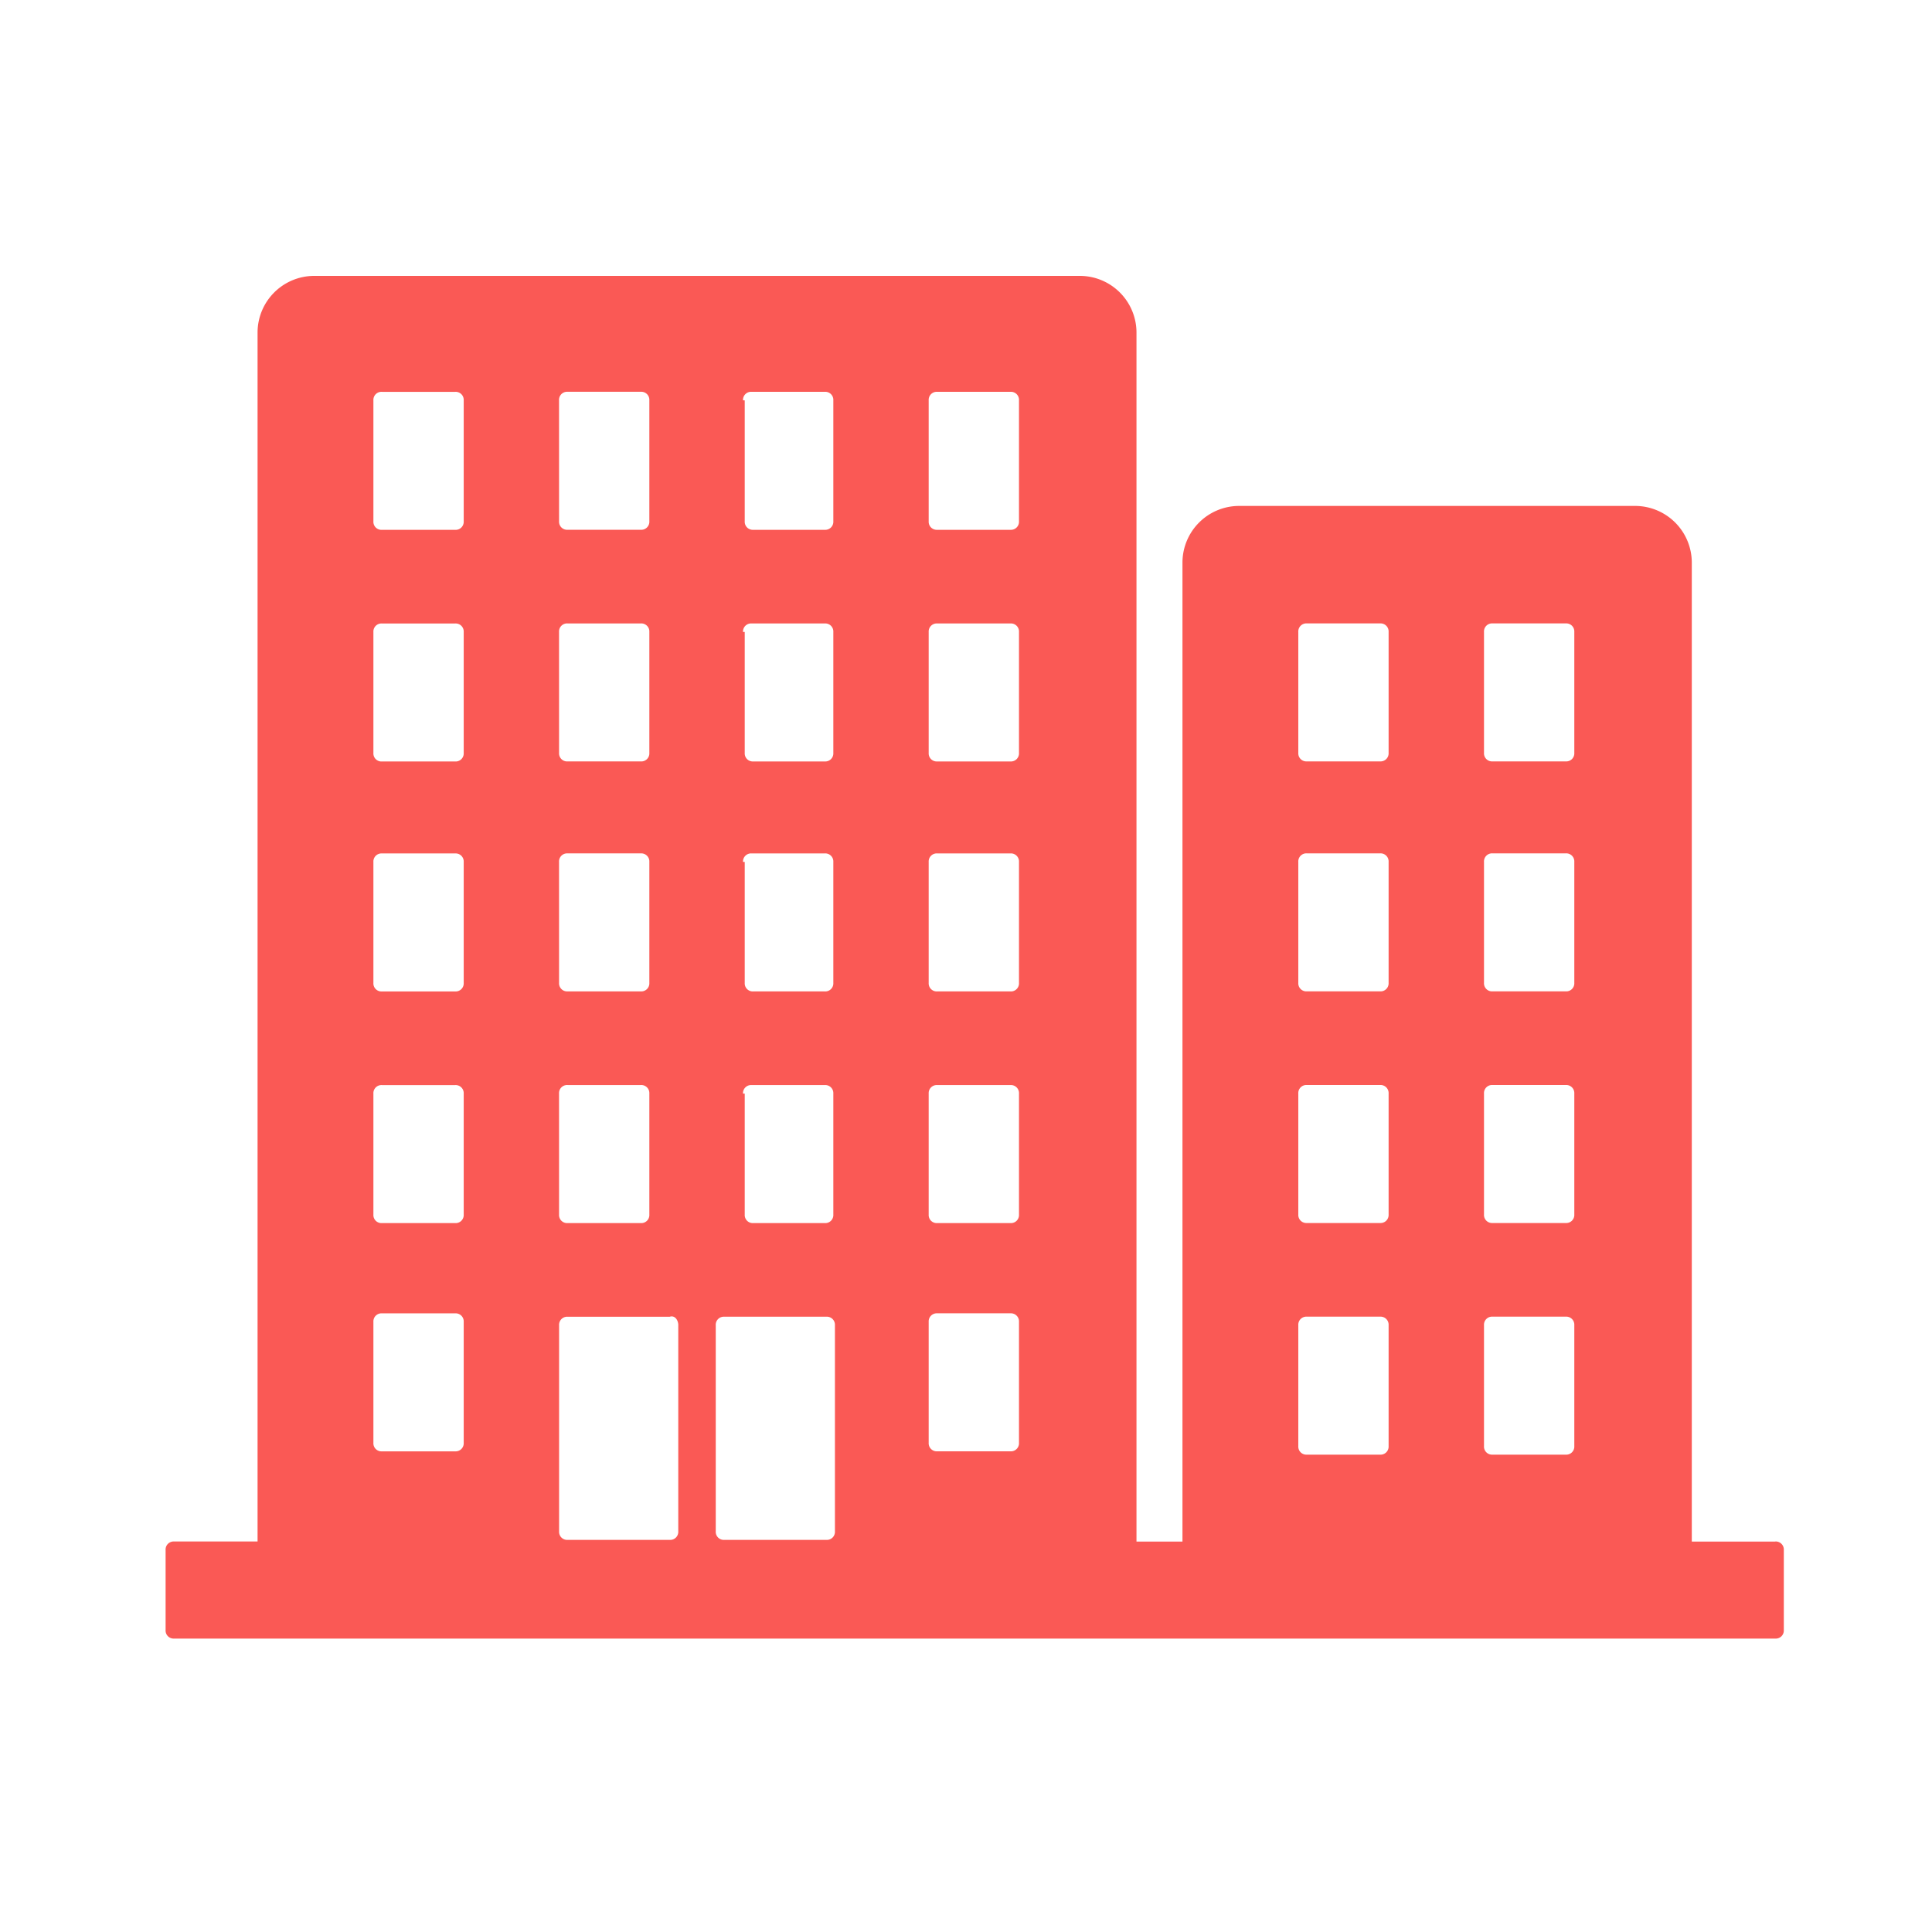 <svg xmlns="http://www.w3.org/2000/svg" xmlns:xlink="http://www.w3.org/1999/xlink" width="70" height="70" viewBox="0 0 70 70">
  <defs>
    <clipPath id="clip-path">
      <rect id="Rectangle_1817" data-name="Rectangle 1817" width="70" height="70" transform="translate(15325 -18547)" fill="#fff" stroke="#707070" stroke-width="1"/>
    </clipPath>
  </defs>
  <g id="_3._Brisbane" data-name="3. Brisbane" transform="translate(-15325 18547)" clip-path="url(#clip-path)">
    <path id="Path_3125" data-name="Path 3125" d="M142.324,101.858H139.3V66.372a2.055,2.055,0,0,0-2.037-2.037h-14.38a2.055,2.055,0,0,0-2.037,2.037v35.486h-1.666V58.04A2.055,2.055,0,0,0,117.144,56H89.372a2.055,2.055,0,0,0-2.037,2.037v43.818H84.312a.292.292,0,0,0-.309.309v2.9a.292.292,0,0,0,.309.309h58.013a.292.292,0,0,0,.309-.309v-2.9a.292.292,0,0,0-.309-.309ZM131.771,68.9a.292.292,0,0,1,.309-.309h2.654a.292.292,0,0,1,.309.309v4.382a.292.292,0,0,1-.309.309h-2.654a.292.292,0,0,1-.309-.309Zm0,8.332a.292.292,0,0,1,.309-.309h2.654a.292.292,0,0,1,.309.309v4.382a.292.292,0,0,1-.309.309h-2.654a.292.292,0,0,1-.309-.309Zm0,8.393a.292.292,0,0,1,.309-.309h2.654a.292.292,0,0,1,.309.309v4.382a.292.292,0,0,1-.309.309h-2.654a.292.292,0,0,1-.309-.309Zm0,8.393a.292.292,0,0,1,.309-.309h2.654a.292.292,0,0,1,.309.309V98.4a.292.292,0,0,1-.309.309h-2.654a.292.292,0,0,1-.309-.309ZM125.043,68.9a.292.292,0,0,1,.309-.309h2.654a.292.292,0,0,1,.309.309v4.382a.292.292,0,0,1-.309.309h-2.654a.292.292,0,0,1-.309-.309Zm0,8.332a.292.292,0,0,1,.309-.309h2.654a.292.292,0,0,1,.309.309v4.382a.292.292,0,0,1-.309.309h-2.654a.292.292,0,0,1-.309-.309Zm0,8.393a.292.292,0,0,1,.309-.309h2.654a.292.292,0,0,1,.309.309v4.382a.292.292,0,0,1-.309.309h-2.654a.292.292,0,0,1-.309-.309Zm0,8.393a.292.292,0,0,1,.309-.309h2.654a.292.292,0,0,1,.309.309V98.4a.292.292,0,0,1-.309.309h-2.654a.292.292,0,0,1-.309-.309ZM111.651,60.509a.292.292,0,0,1,.309-.309h2.654a.292.292,0,0,1,.309.309v4.382a.292.292,0,0,1-.309.309H111.96a.292.292,0,0,1-.309-.309Zm0,8.393a.292.292,0,0,1,.309-.309h2.654a.292.292,0,0,1,.309.309v4.382a.292.292,0,0,1-.309.309H111.96a.292.292,0,0,1-.309-.309Zm0,8.332a.292.292,0,0,1,.309-.309h2.654a.292.292,0,0,1,.309.309v4.382a.292.292,0,0,1-.309.309H111.96a.292.292,0,0,1-.309-.309Zm0,8.393a.292.292,0,0,1,.309-.309h2.654a.292.292,0,0,1,.309.309V90.01a.292.292,0,0,1-.309.309H111.96a.292.292,0,0,1-.309-.309Zm0,8.27a.292.292,0,0,1,.309-.309h2.654a.292.292,0,0,1,.309.309v4.382a.292.292,0,0,1-.309.309H111.96a.292.292,0,0,1-.309-.309Zm-6.727-33.388a.292.292,0,0,1,.309-.309h2.654a.292.292,0,0,1,.309.309v4.382a.292.292,0,0,1-.309.309h-2.592a.292.292,0,0,1-.309-.309V60.509Zm0,8.393a.292.292,0,0,1,.309-.309h2.654a.292.292,0,0,1,.309.309v4.382a.292.292,0,0,1-.309.309h-2.592a.292.292,0,0,1-.309-.309V68.9Zm0,8.332a.292.292,0,0,1,.309-.309h2.654a.292.292,0,0,1,.309.309v4.382a.292.292,0,0,1-.309.309h-2.592a.292.292,0,0,1-.309-.309V77.234Zm0,8.393a.292.292,0,0,1,.309-.309h2.654a.292.292,0,0,1,.309.309V90.01a.292.292,0,0,1-.309.309h-2.592a.292.292,0,0,1-.309-.309V85.628Zm-.988,8.393a.292.292,0,0,1,.309-.309h3.7a.292.292,0,0,1,.309.309v7.468a.292.292,0,0,1-.309.309h-3.7a.292.292,0,0,1-.309-.309Zm-1.358,0v7.468a.292.292,0,0,1-.309.309h-3.7a.292.292,0,0,1-.309-.309V94.021a.292.292,0,0,1,.309-.309h3.7C102.456,93.651,102.579,93.836,102.579,94.021Zm-4.32-33.512a.292.292,0,0,1,.309-.309h2.654a.292.292,0,0,1,.309.309v4.382a.292.292,0,0,1-.309.309H98.568a.292.292,0,0,1-.309-.309Zm0,8.393a.292.292,0,0,1,.309-.309h2.654a.292.292,0,0,1,.309.309v4.382a.292.292,0,0,1-.309.309H98.568a.292.292,0,0,1-.309-.309Zm0,8.332a.292.292,0,0,1,.309-.309h2.654a.292.292,0,0,1,.309.309v4.382a.292.292,0,0,1-.309.309H98.568a.292.292,0,0,1-.309-.309Zm0,8.393a.292.292,0,0,1,.309-.309h2.654a.292.292,0,0,1,.309.309V90.01a.292.292,0,0,1-.309.309H98.568a.292.292,0,0,1-.309-.309ZM91.532,60.51a.292.292,0,0,1,.309-.309h2.654a.292.292,0,0,1,.309.309v4.382a.292.292,0,0,1-.309.309H91.841a.292.292,0,0,1-.309-.309Zm0,8.393a.292.292,0,0,1,.309-.309h2.654a.292.292,0,0,1,.309.309v4.382a.292.292,0,0,1-.309.309H91.841a.292.292,0,0,1-.309-.309Zm0,8.332a.292.292,0,0,1,.309-.309h2.654a.292.292,0,0,1,.309.309v4.382a.292.292,0,0,1-.309.309H91.841a.292.292,0,0,1-.309-.309Zm0,8.393a.292.292,0,0,1,.309-.309h2.654a.292.292,0,0,1,.309.309V90.01a.292.292,0,0,1-.309.309H91.841a.292.292,0,0,1-.309-.309Zm0,8.27a.292.292,0,0,1,.309-.309h2.654a.292.292,0,0,1,.309.309V98.28a.292.292,0,0,1-.309.309H91.841a.292.292,0,0,1-.309-.309Z" transform="translate(15246.997 -18593.004)" fill="#fa5955"/>
  </g>
</svg>
